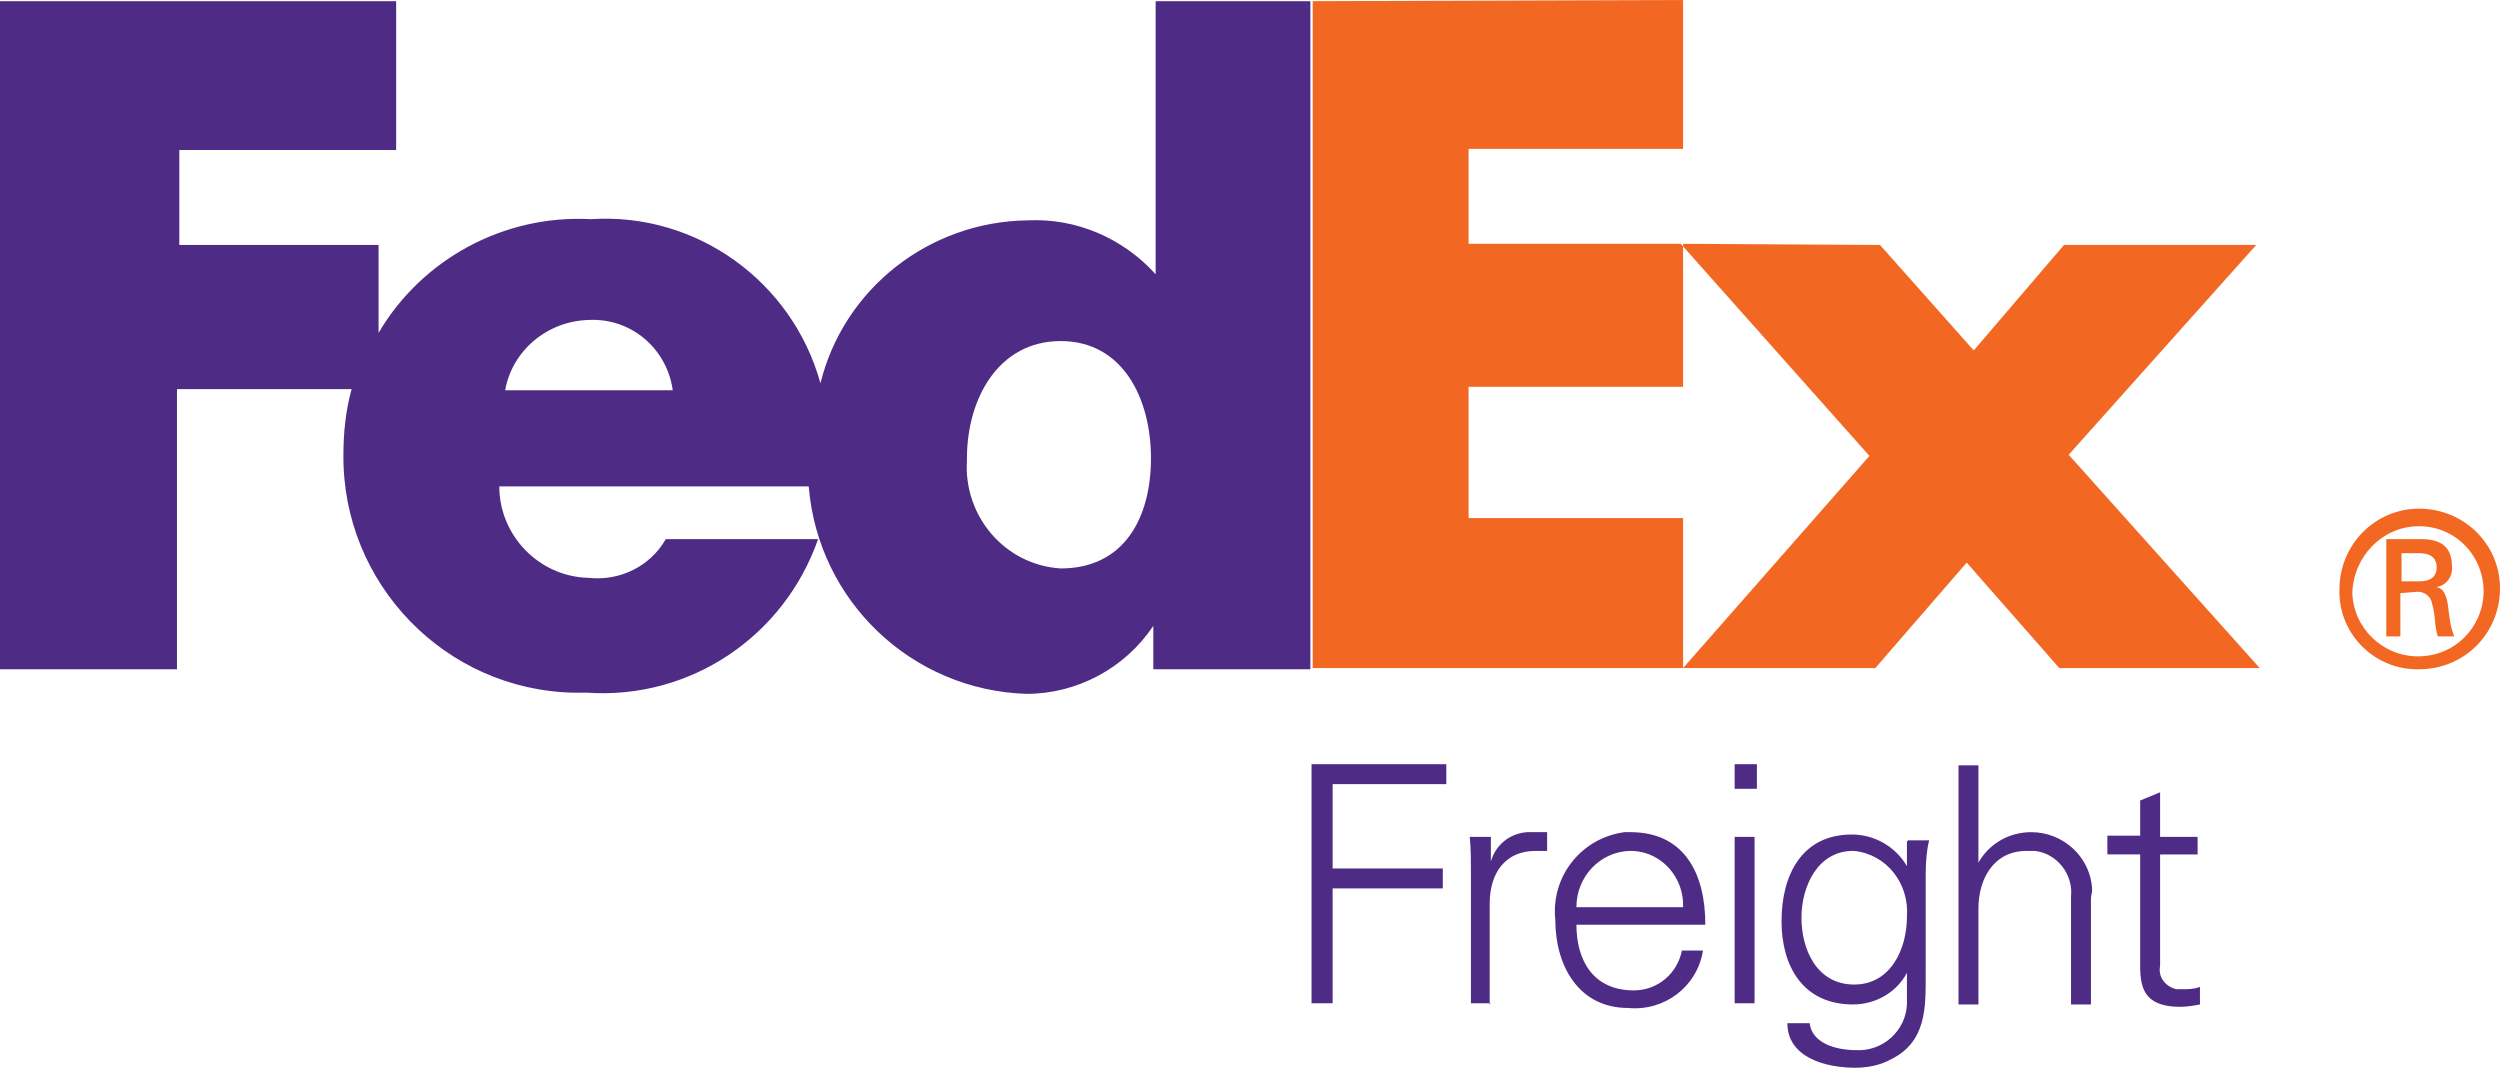 <?xml version="1.0" encoding="UTF-8"?> <svg xmlns="http://www.w3.org/2000/svg" xmlns:xlink="http://www.w3.org/1999/xlink" version="1.1" id="Layer_1_copy" x="0px" y="0px" viewBox="0 0 213.3 91.1" style="enable-background:new 0 0 213.3 91.1;" xml:space="preserve"> <style type="text/css"> .st0{fill:#F26722;} .st1{fill:#4E2C85;} </style> <path class="st0" d="M204.9,50.6l1.2-0.1c0.6-0.1,1.3,0.3,1.4,1c0.3,0.9,0.2,2,0.5,2.8h1.4c-0.3-0.7-0.4-1.5-0.5-2.3 c-0.1-1.1-0.4-1.9-1.1-1.9c0.9-0.1,1.5-0.9,1.4-1.8c0-1.5-0.8-2.3-2.6-2.3h-3v8.3h1.2V50.6z M204.9,47.2h1.5c1.2,0,1.5,0.6,1.5,1.2 c0,0.6-0.3,1.2-1.5,1.2h-1.5V47.2z M206.4,57.1C206.4,57.1,206.4,57.1,206.4,57.1c3.9,0,6.9-3.1,6.9-6.9c0-3.8-3.1-6.8-6.9-6.8 c-3.8,0-6.8,3.1-6.8,6.9c0,0.1,0,0.1,0,0.2C199.6,54.2,202.7,57.2,206.4,57.1z M206.2,44.9c3.1-0.1,5.6,2.3,5.7,5.4 c0,0.1,0,0.2,0,0.3c-0.1,3-2.5,5.4-5.6,5.4c-3,0-5.5-2.4-5.6-5.4C200.8,47.5,203.2,45,206.2,44.9z M125.3,12.7v8.1h18.3V33h-18.3 v11.2h18.3V57h-31.6V0.1L143.6,0v12.7H125.3z M160,57l7.8-9l7.9,9h17.1l-16.3-18.2l16-17.9h-16.4l-7.7,9l-8-9l-17-0.1l16.1,18.1 L143.6,57H160z"></path> <path class="st1" d="M33.8,12.8V0.1H0v57h15.1V33.2h14.9c-0.5,1.8-0.7,3.7-0.7,5.6C29.2,49.8,38,58.9,49,59.1c0.4,0,0.7,0,1.1,0 c8.8,0.6,16.8-4.8,19.7-13.1h-13c-1.3,2.3-3.9,3.6-6.6,3.3c-4.2-0.1-7.6-3.6-7.6-7.8H69c0.8,9.8,8.8,17.4,18.6,17.7 c4.3,0,8.4-2.2,10.8-5.8v3.7h13.4v-57H98.6v23.3c-2.8-3.1-6.8-4.8-10.9-4.6C79.3,18.9,72,24.6,70,32.7c-2.4-8.7-10.6-14.6-19.6-14 C43,18.3,36,22.1,32.3,28.4v-7.5h-17v-8.1H33.8z M82.5,39.1c0-5.1,2.7-10,8-10c5.3,0,7.7,4.9,7.7,10s-2.3,9.4-7.7,9.4 c-4.8-0.3-8.3-4.5-8-9.2C82.5,39.2,82.5,39.1,82.5,39.1z M50.2,27.3c3.6-0.2,6.7,2.4,7.2,6H43.1C43.7,29.9,46.7,27.4,50.2,27.3z M130.3,71h1.7v1.6h-1c-2.5,0-3.9,1.8-3.9,4.5v8.5h-1.6v-11c0-1.1,0-2.2-0.1-3.2h1.8v2.1C127.6,72.1,128.8,71.1,130.3,71z M145.5,78.9l-11,0c0,3,1.4,5.6,4.9,5.6c2,0,3.7-1.4,4.1-3.4h1.8c-0.5,3.1-3.3,5.2-6.4,4.9c-4.2,0-6.2-3.6-6.2-7.5 c-0.4-3.7,2.2-7,5.9-7.5c0.2,0,0.3,0,0.5,0C143.7,71,145.5,74.5,145.5,78.9z M134.5,77.4h9.1c0.1-2.5-1.8-4.7-4.3-4.8 c-0.1,0-0.2,0-0.3,0C136.5,72.7,134.5,74.8,134.5,77.4z M111.9,85.6h1.8v-9.8h9.4v-1.7h-9.4v-7.2h9.7v-1.7h-11.5V85.6z M127.2,85.6 h-0.1v0.1L127.2,85.6z M148,67.3h1.9v-2.1H148V67.3z M173.3,71c-1.9,0-3.6,1-4.5,2.6l0,0.1v-8.4h-1.7v20.4h1.7v-8.2 c0-2.5,1.3-4.9,4.1-4.9c0.2,0,0.4,0,0.7,0c1.9,0.2,3.3,2,3.1,3.9v9.2h1.7v-9c0-0.3,0.1-0.5,0.1-0.8C178.4,73.2,176.1,71,173.3,71z M148,85.6h1.7V71.4H148V85.6z M164.3,74.6v8.5c0,2.8,0.1,5.8-3,7.3c-0.9,0.5-2,0.7-3,0.7c-2.6,0-5.8-0.9-5.8-3.8h1.9 c0.2,1.7,2.2,2.3,4,2.3c2.3,0.1,4.2-1.7,4.3-3.9c0,0,0,0,0,0v-2.7c-0.9,1.7-2.7,2.7-4.6,2.7c-4.3,0-6.1-3.3-6.1-7.1 c0-3.9,1.7-7.4,6-7.4c1.9,0,3.7,1,4.7,2.7v-2.1l0.1-0.1h1.8C164.4,72.4,164.3,73.5,164.3,74.6z M158.2,72.6c0,0-0.1,0-0.1,0 c-3,0-4.4,3-4.4,5.7c0,2.7,1.3,5.7,4.5,5.7c3.1,0,4.5-3,4.5-5.8C162.9,75.4,161,72.9,158.2,72.6z M186.2,84.4c-0.2,0-0.3,0-0.5,0 c-0.9-0.2-1.6-1-1.4-2v-9.5h3.2v-1.5h-3.2v-3.8l-1.7,0.7v3h-2.8v1.6h2.8v8.8c0,1.9-0.2,4.2,3.4,4.2c0.6,0,1.2-0.1,1.7-0.2v-1.5 C187.2,84.4,186.7,84.4,186.2,84.4z"></path> </svg> 